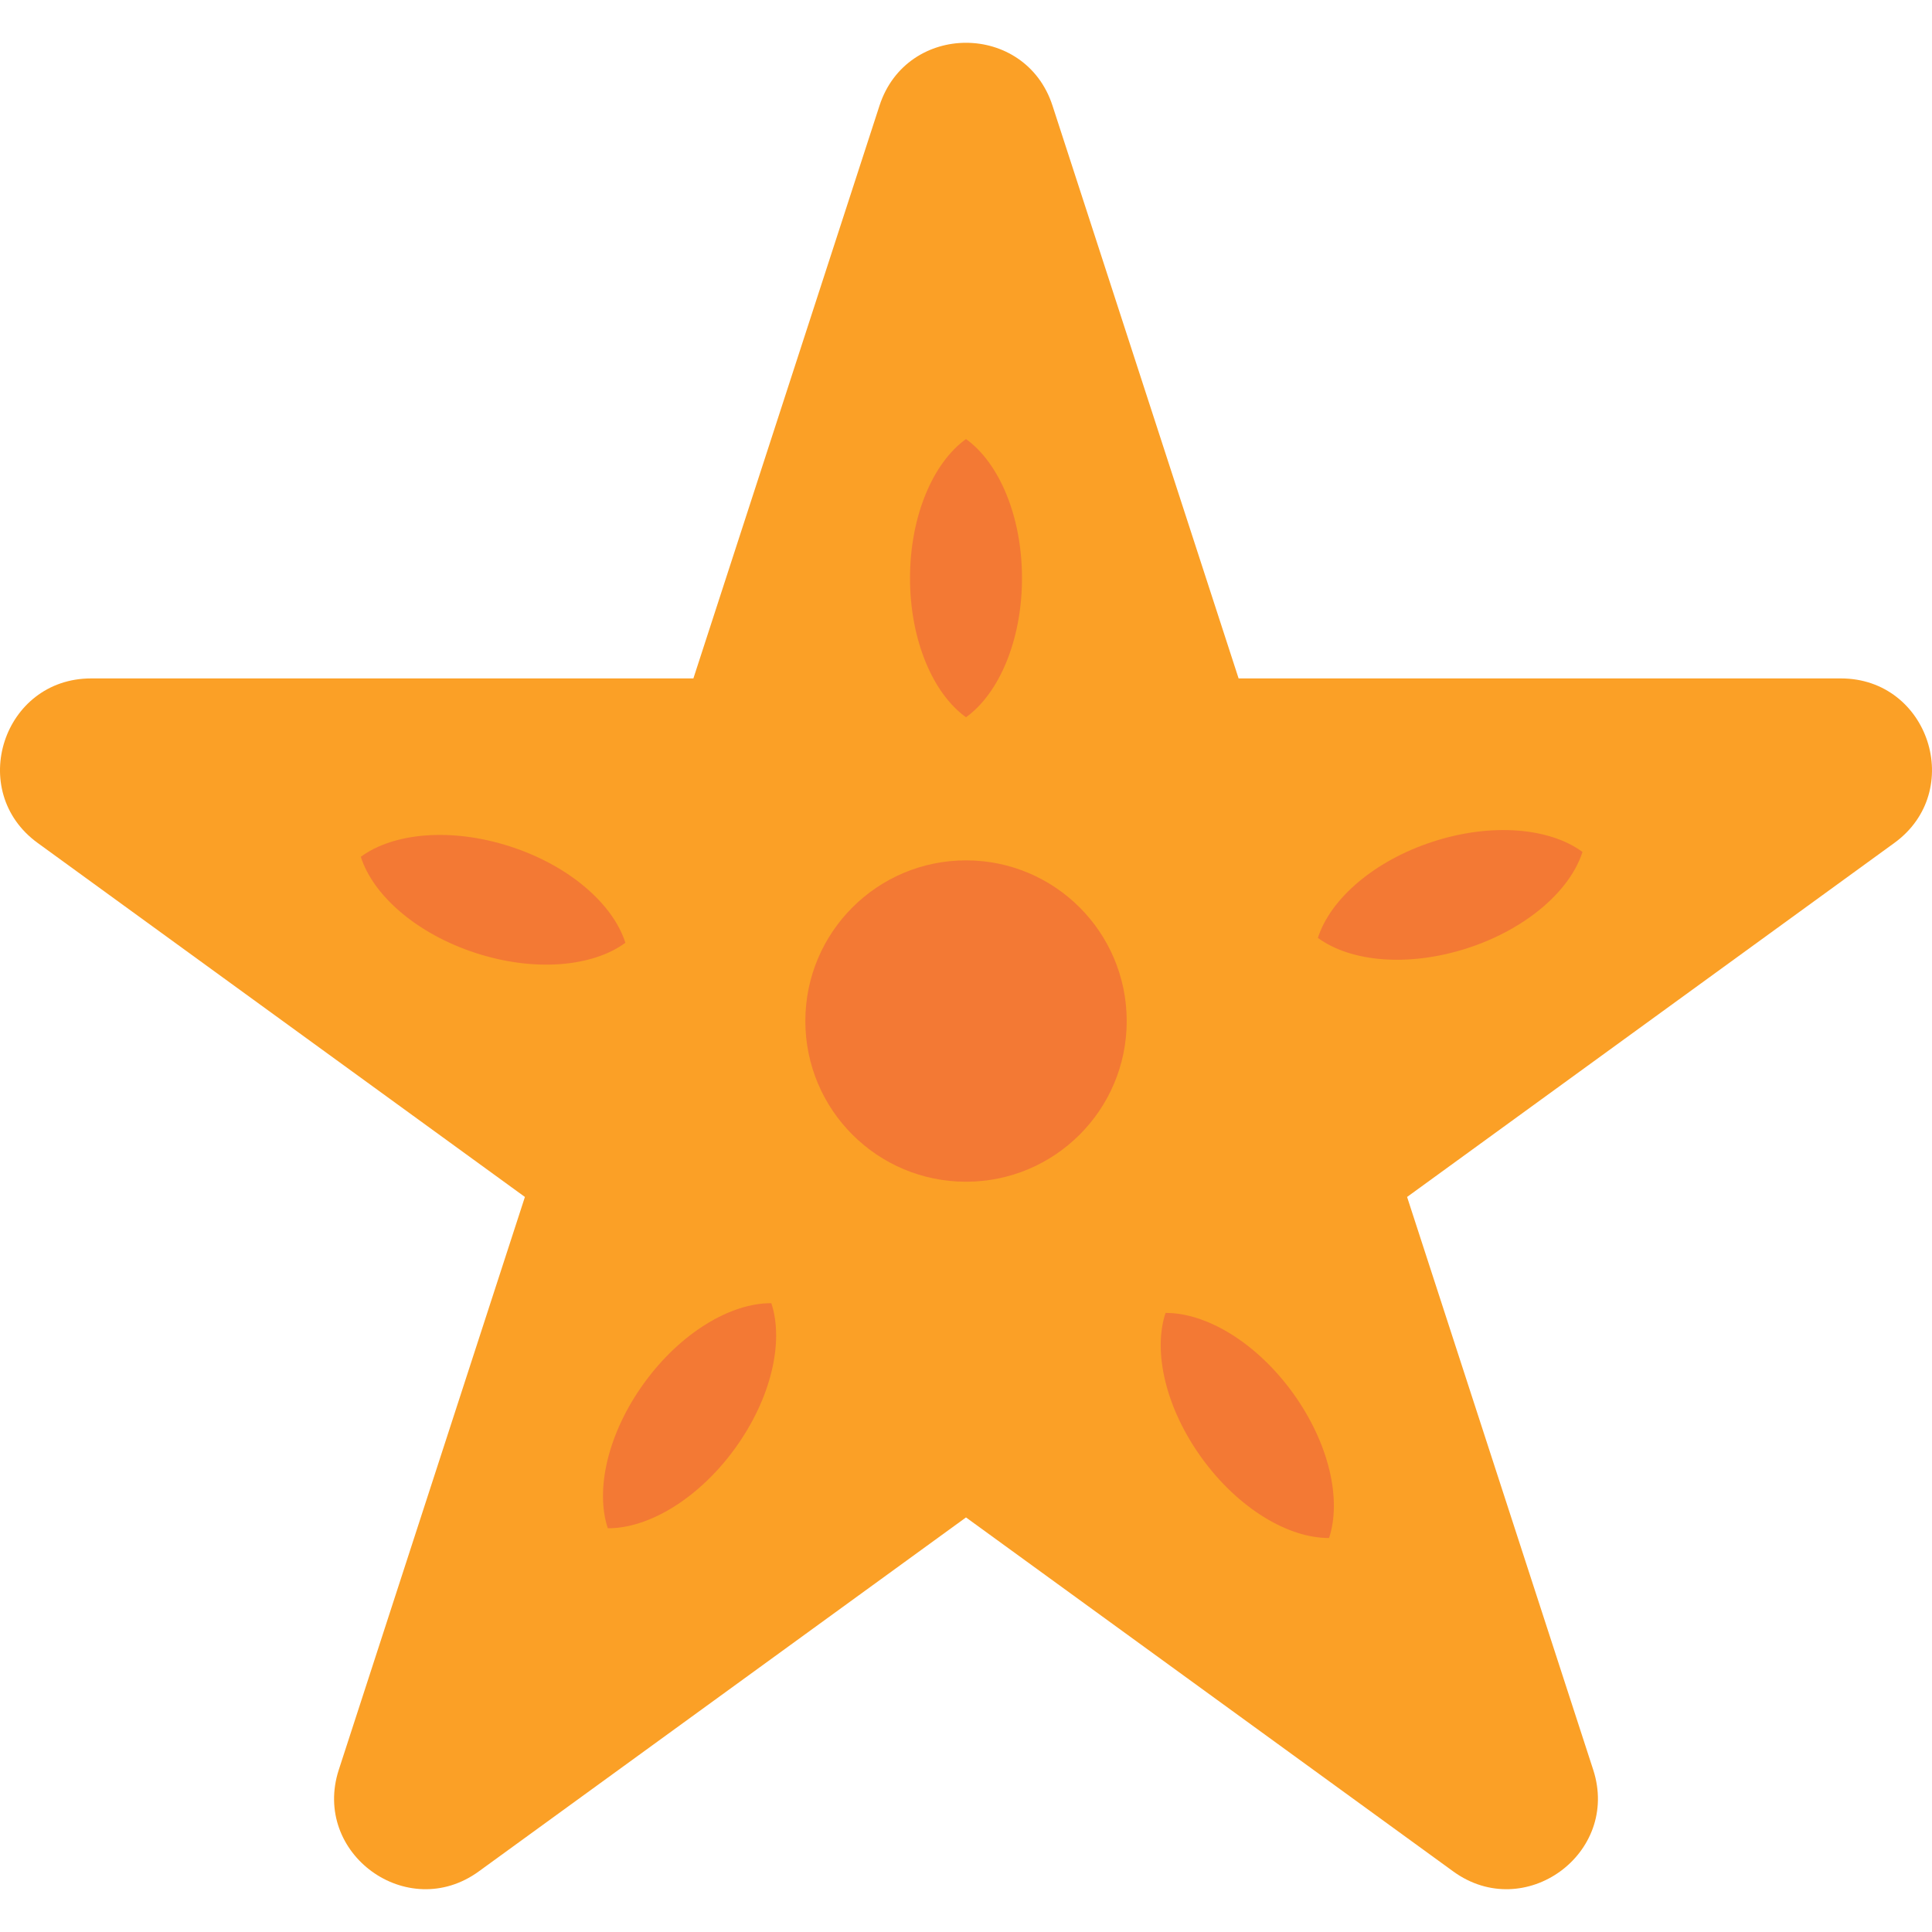 <?xml version="1.0" encoding="iso-8859-1"?>
<!-- Uploaded to: SVG Repo, www.svgrepo.com, Generator: SVG Repo Mixer Tools -->
<svg height="800px" width="800px" version="1.1" id="Layer_1" xmlns="http://www.w3.org/2000/svg" xmlns:xlink="http://www.w3.org/1999/xlink" 
	 viewBox="0 0 512.001 512.001" xml:space="preserve">
<path style="fill:#FBA026;" d="M278.923,27.993l49.321,151.796h159.608c23.348,0,33.056,29.877,14.167,43.601l-129.125,93.816
	l49.321,151.796c7.214,22.206-18.201,40.671-37.089,26.947l-129.126-93.815L126.875,495.95
	c-18.89,13.723-44.304-4.741-37.089-26.947l49.321-151.796L9.981,223.391c-18.89-13.724-9.181-43.601,14.167-43.601h159.608
	l49.321-151.796C240.294,5.788,271.707,5.788,278.923,27.993z"/>
<g>
	<circle style="fill:#F37934;" cx="256.008" cy="270.588" r="42.582"/>
	<path style="fill:#F37934;" d="M256.001,116.354c-8.738,6.271-14.837,20.412-14.837,36.863c0,16.452,6.098,30.592,14.837,36.863
		c8.738-6.271,14.837-20.412,14.837-36.863S264.74,122.626,256.001,116.354z"/>
	<path style="fill:#F37934;" d="M95.616,227.061c3.265,10.249,14.829,20.419,30.474,25.501c15.647,5.084,30.979,3.654,39.644-2.719
		c-3.265-10.249-14.827-20.419-30.474-25.501C119.613,219.258,104.281,220.688,95.616,227.061z"/>
	<path style="fill:#F37934;" d="M161.075,405.006c10.756,0.063,24.001-7.792,33.671-21.103c9.67-13.31,13.048-28.334,9.665-38.544
		c-10.756-0.063-24.001,7.792-33.671,21.103C161.07,379.772,157.691,394.796,161.075,405.006z"/>
	<path style="fill:#F37934;" d="M352.217,407.587c3.383-10.211,0.005-25.234-9.665-38.543c-9.67-13.31-22.914-21.164-33.671-21.103
		c-3.383,10.211-0.005,25.234,9.665,38.544C328.216,399.795,341.46,407.65,352.217,407.587z"/>
	<path style="fill:#F37934;" d="M419.375,225.77c-8.665-6.373-23.998-7.803-39.644-2.719c-15.647,5.084-27.21,15.253-30.474,25.501
		c8.665,6.373,23.998,7.803,39.644,2.719S416.11,236.018,419.375,225.77z"/>
</g>
</svg>
